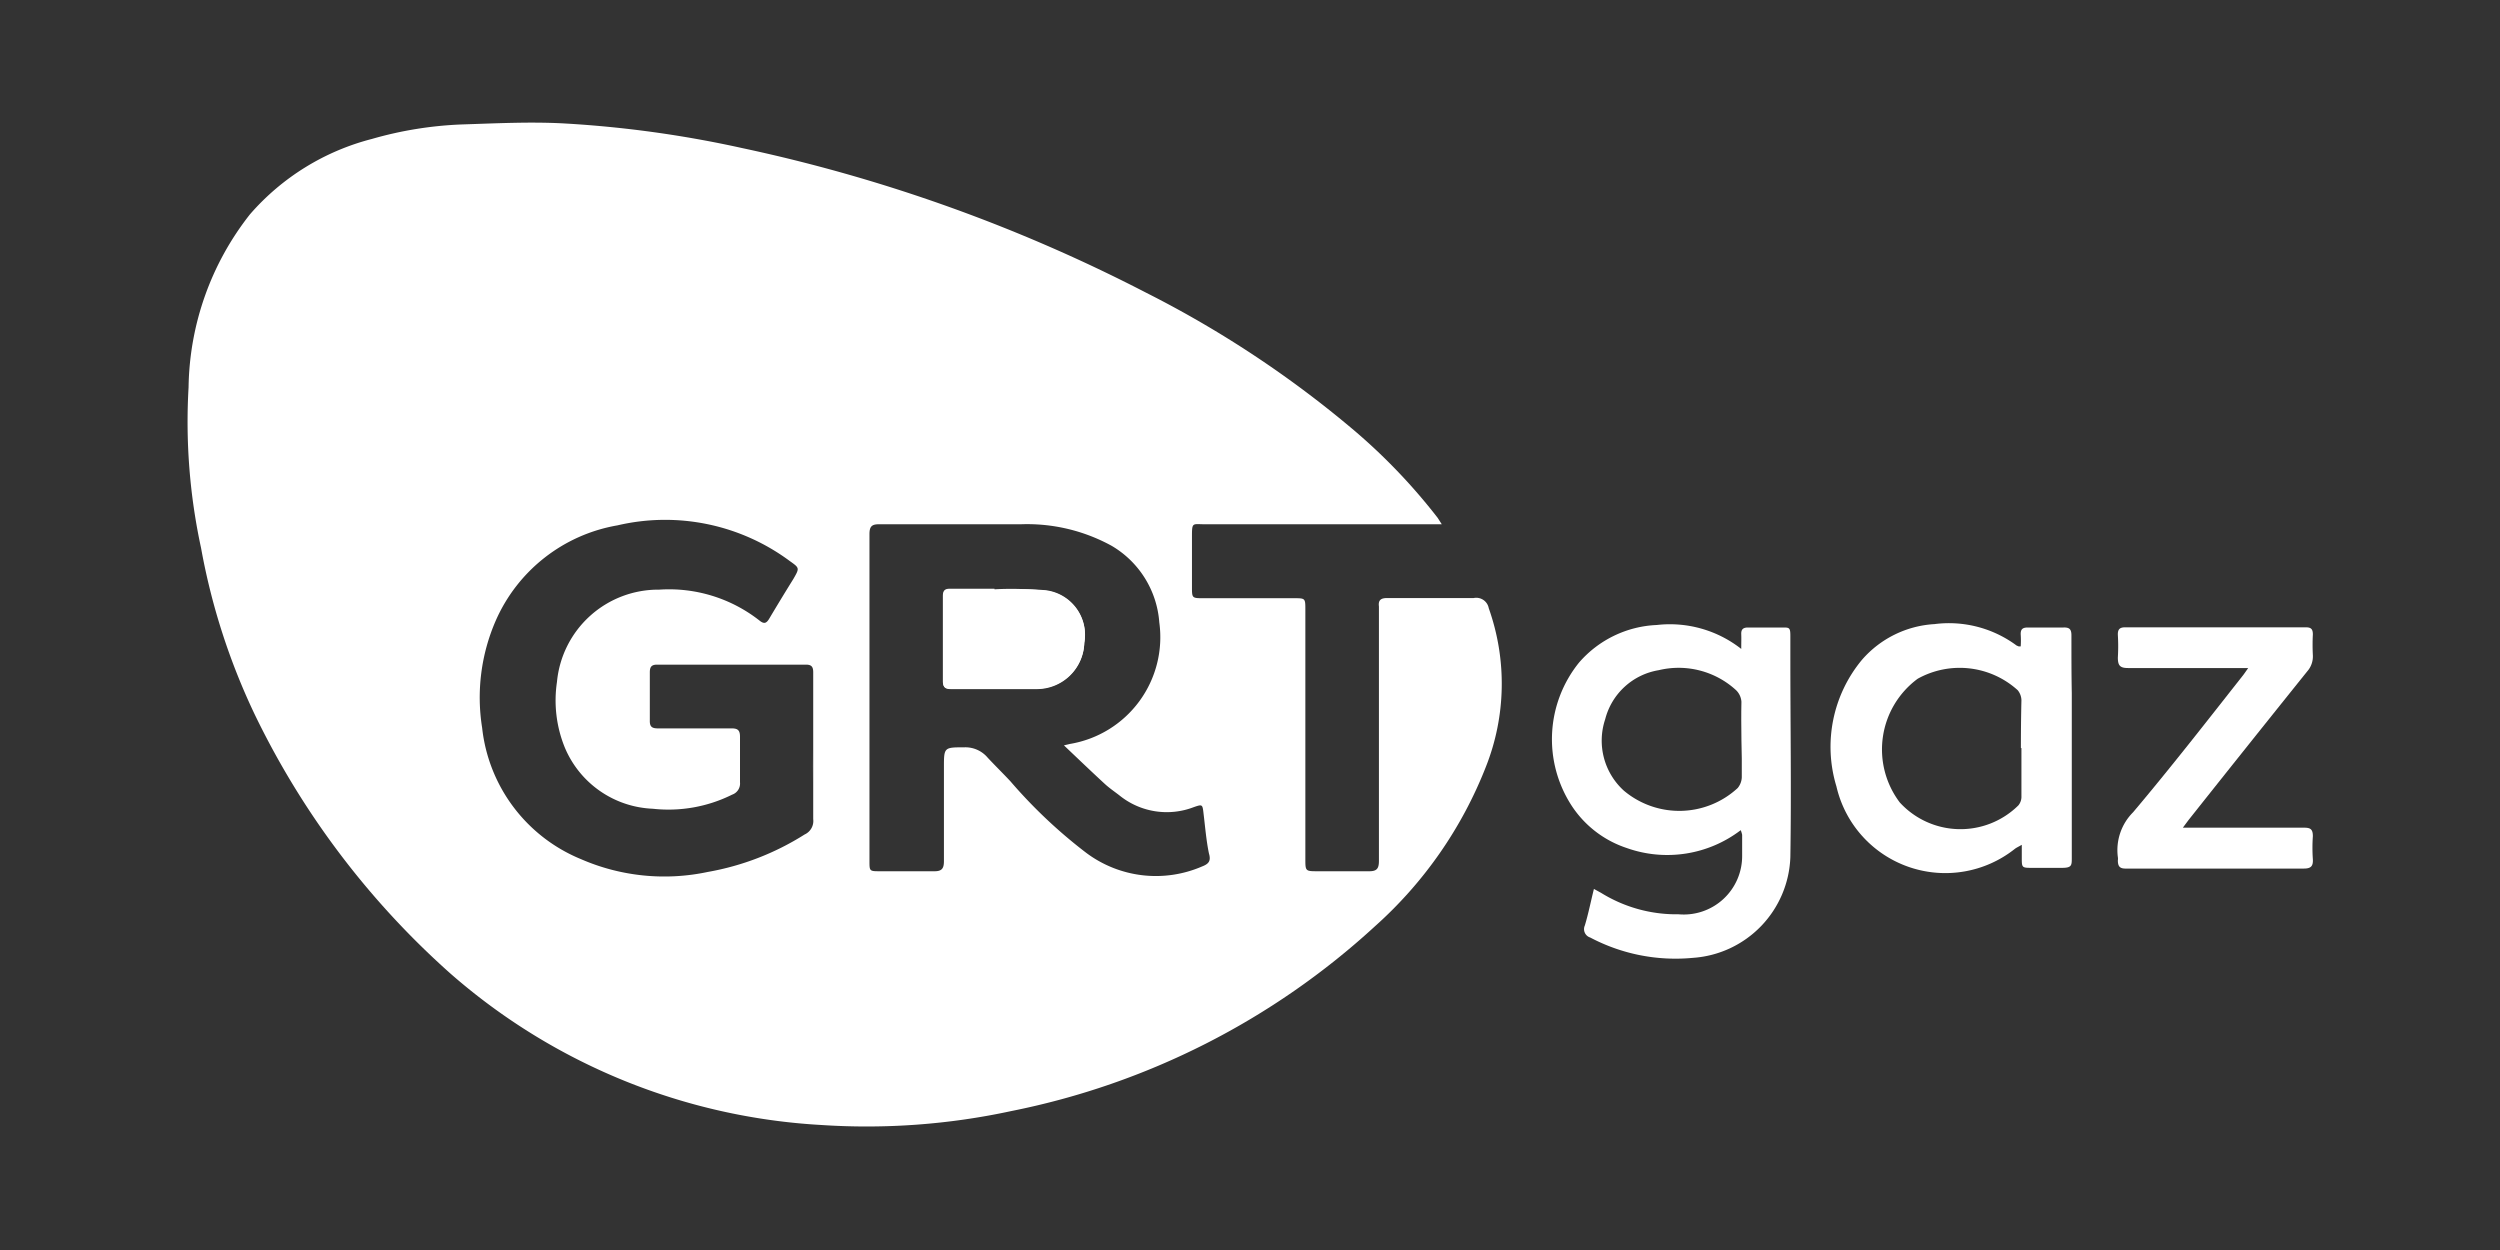 <?xml version="1.0" encoding="UTF-8"?> <svg xmlns="http://www.w3.org/2000/svg" viewBox="0 0 140 70"><rect x="0" y="0" width="140" height="70" fill="#333333" stroke="none"/><defs><style>.cls-1{fill:#fff;}</style></defs><title>logo_140x70</title><g id="svg2"><path class="cls-1" d="M97.52,39.28c0,.71,0,1.43,0,2.15v0C97.54,40.71,97.56,40,97.52,39.28Z"></path><path class="cls-1" d="M82.53,33.49c-1.62,0-3.23,0-4.84,0-.34,0-.52.1-.47.47,0,.11,0,.23,0,.35,0,4.63,0,9.27,0,13.9,0,.45-.13.59-.59.58-.94,0-1.88,0-2.82,0-.71,0-.71,0-.71-.7V34.15c0-.65,0-.65-.64-.65H67.41c-.66,0-.66,0-.66-.64,0-.92,0-1.83,0-2.74s0-.76.76-.76H80.74L80.51,29a32.73,32.73,0,0,0-4.67-4.89,59.71,59.71,0,0,0-11.66-7.72,90.2,90.2,0,0,0-22.63-8.1,62.49,62.49,0,0,0-10-1.38c-1.9-.1-3.82,0-5.72.06a21.06,21.06,0,0,0-5,.81A13.51,13.51,0,0,0,14,12a16,16,0,0,0-3.44,9.69,33.45,33.45,0,0,0,.7,9,36.87,36.87,0,0,0,3,9.31,46.43,46.43,0,0,0,11,14.55A34.45,34.45,0,0,0,46,63a38.4,38.4,0,0,0,10.63-.78A42.35,42.35,0,0,0,77,51.87a23.4,23.4,0,0,0,6.21-8.93,12.63,12.63,0,0,0,.16-8.88A.71.71,0,0,0,82.53,33.49ZM45.06,46.73a15,15,0,0,1-5.43,2.1,11.69,11.69,0,0,1-7.1-.72A9,9,0,0,1,27,40.76a10.77,10.77,0,0,1,.76-6,9.14,9.14,0,0,1,6.82-5.34,11.71,11.71,0,0,1,9.65,2c.55.39.55.39.2,1q-.69,1.11-1.35,2.22c-.16.27-.29.32-.55.11a8.2,8.2,0,0,0-5.61-1.73,5.7,5.7,0,0,0-5.73,5.17,7,7,0,0,0,.43,3.65,5.59,5.59,0,0,0,4.94,3.45A8,8,0,0,0,41,44.5a.66.66,0,0,0,.44-.69c0-.85,0-1.7,0-2.55,0-.35-.11-.47-.46-.47-1.38,0-2.75,0-4.13,0-.34,0-.47-.09-.46-.45,0-.9,0-1.8,0-2.69,0-.31.1-.43.41-.43h8.34c.32,0,.4.14.4.43,0,1.41,0,2.81,0,4.22,0,.67,0,1.34,0,2s0,1.34,0,2A.83.83,0,0,1,45.06,46.73Zm22.26,1.79a6.51,6.51,0,0,1-6.49-.76,28,28,0,0,1-4.24-4c-.42-.45-.86-.88-1.28-1.33A1.63,1.63,0,0,0,54,41.85c-1.14,0-1.14,0-1.14,1.13,0,1.75,0,3.5,0,5.25,0,.42-.13.57-.57.56-1,0-2,0-3,0-.6,0-.6,0-.6-.58V36.32c0-2.14,0-4.27,0-6.41,0-.45.15-.56.57-.55,2.63,0,5.26,0,7.88,0a9.83,9.83,0,0,1,5.12,1.21,5.43,5.43,0,0,1,2.66,4.28,6.06,6.06,0,0,1-5,6.81l-.34.08c.8.76,1.53,1.46,2.29,2.16.26.24.56.44.84.66a4.21,4.21,0,0,0,4.14.64c.49-.17.49-.16.55.37.09.74.15,1.49.3,2.22C67.83,48.22,67.68,48.38,67.32,48.52Z"></path><path class="cls-1" d="M99.89,35.14c-.66,0-1.32,0-2,0-.27,0-.39.1-.38.37s0,.46,0,.83A6.47,6.47,0,0,0,92.78,35a6.1,6.1,0,0,0-4.35,2.1A6.83,6.83,0,0,0,88,45.1a5.9,5.9,0,0,0,3.1,2.39,6.78,6.78,0,0,0,6.38-1,1.34,1.34,0,0,1,.08.26c0,.39,0,.78,0,1.17A3.27,3.27,0,0,1,94,51.2,8,8,0,0,1,89.66,50l-.4-.22c-.18.72-.31,1.39-.51,2.05a.49.49,0,0,0,.3.67,10.22,10.22,0,0,0,5.75,1.14A5.86,5.86,0,0,0,100.26,48c.06-3.72,0-7.44,0-11.16,0-.42,0-.83,0-1.25S100.2,35.14,99.89,35.14Zm-2.35,7.34c0,.35,0,.7,0,1.05a1,1,0,0,1-.23.6,4.82,4.82,0,0,1-6.37.15,3.78,3.78,0,0,1-1.05-4,3.72,3.72,0,0,1,3-2.75,4.76,4.76,0,0,1,4.33,1.12,1,1,0,0,1,.3.65c0,.71,0,1.43,0,2.15Z"></path><path class="cls-1" d="M116,35.58c0-.34-.11-.45-.44-.44-.66,0-1.32,0-2,0-.29,0-.41.09-.4.39a5,5,0,0,1,0,.67c-.08,0-.1,0-.11,0l-.12-.05a6.36,6.36,0,0,0-4.6-1.2,5.82,5.82,0,0,0-4.06,2,7.62,7.62,0,0,0-1.43,7.09,6.26,6.26,0,0,0,10,3.49c.08-.06.17-.1.38-.22v.71c0,.58,0,.58.6.58s1.1,0,1.65,0,.55-.14.55-.56c0-3.08,0-6.16,0-9.23C116,37.76,116,36.67,116,35.58Zm-2.8,6.31c0,.9,0,1.8,0,2.69a.76.76,0,0,1-.17.52,4.61,4.61,0,0,1-6.64-.16,4.92,4.92,0,0,1,1-6.93,4.84,4.84,0,0,1,5.6.64.92.92,0,0,1,.21.56C113.18,40.1,113.17,41,113.17,41.89Z"></path><path class="cls-1" d="M129.52,46.83c0-.39-.13-.48-.49-.48h-6.79l.32-.43q3.31-4.17,6.65-8.33a1.26,1.26,0,0,0,.31-.9,11.22,11.22,0,0,1,0-1.16c0-.29-.09-.4-.39-.4H119c-.32,0-.41.14-.4.43a10.59,10.59,0,0,1,0,1.26c0,.44.11.59.57.59,2,0,4.1,0,6.14,0,.17,0,.33,0,.59,0-.15.21-.24.35-.34.47-2,2.54-4,5.11-6.11,7.61A3,3,0,0,0,118.6,48a.54.54,0,0,1,0,.18c0,.35.12.47.47.46,1,0,1.91,0,2.87,0,2.36,0,4.71,0,7.07,0,.4,0,.53-.13.51-.52A9.26,9.26,0,0,1,129.52,46.83Z"></path><path class="cls-1" d="M58,38.56c-1.59,0-3.19,0-4.79,0-.33,0-.41-.13-.41-.43,0-1.58,0-3.17,0-4.75,0-.32.12-.42.42-.41h2.47v.08a18.06,18.06,0,0,1,2.85,0A2.51,2.51,0,0,1,60.72,36,2.66,2.66,0,0,1,58,38.56Z"></path><path class="cls-1" d="M45.48,43.91c0-.68,0-1.35,0-2,0-1.41,0-2.81,0-4.22,0,1.41,0,2.81,0,4.22C45.49,42.56,45.48,43.23,45.48,43.91Z"></path><path class="cls-1" d="M60.72,36a2.51,2.51,0,0,0-2.16-2.92A18,18,0,0,0,55.71,33H53.24c-.3,0-.42.09-.42.41,0,1.58,0,3.17,0,4.75,0,.3.08.43.41.43,1.6,0,3.2,0,4.79,0A2.66,2.66,0,0,0,60.72,36Z"></path></g></svg> 